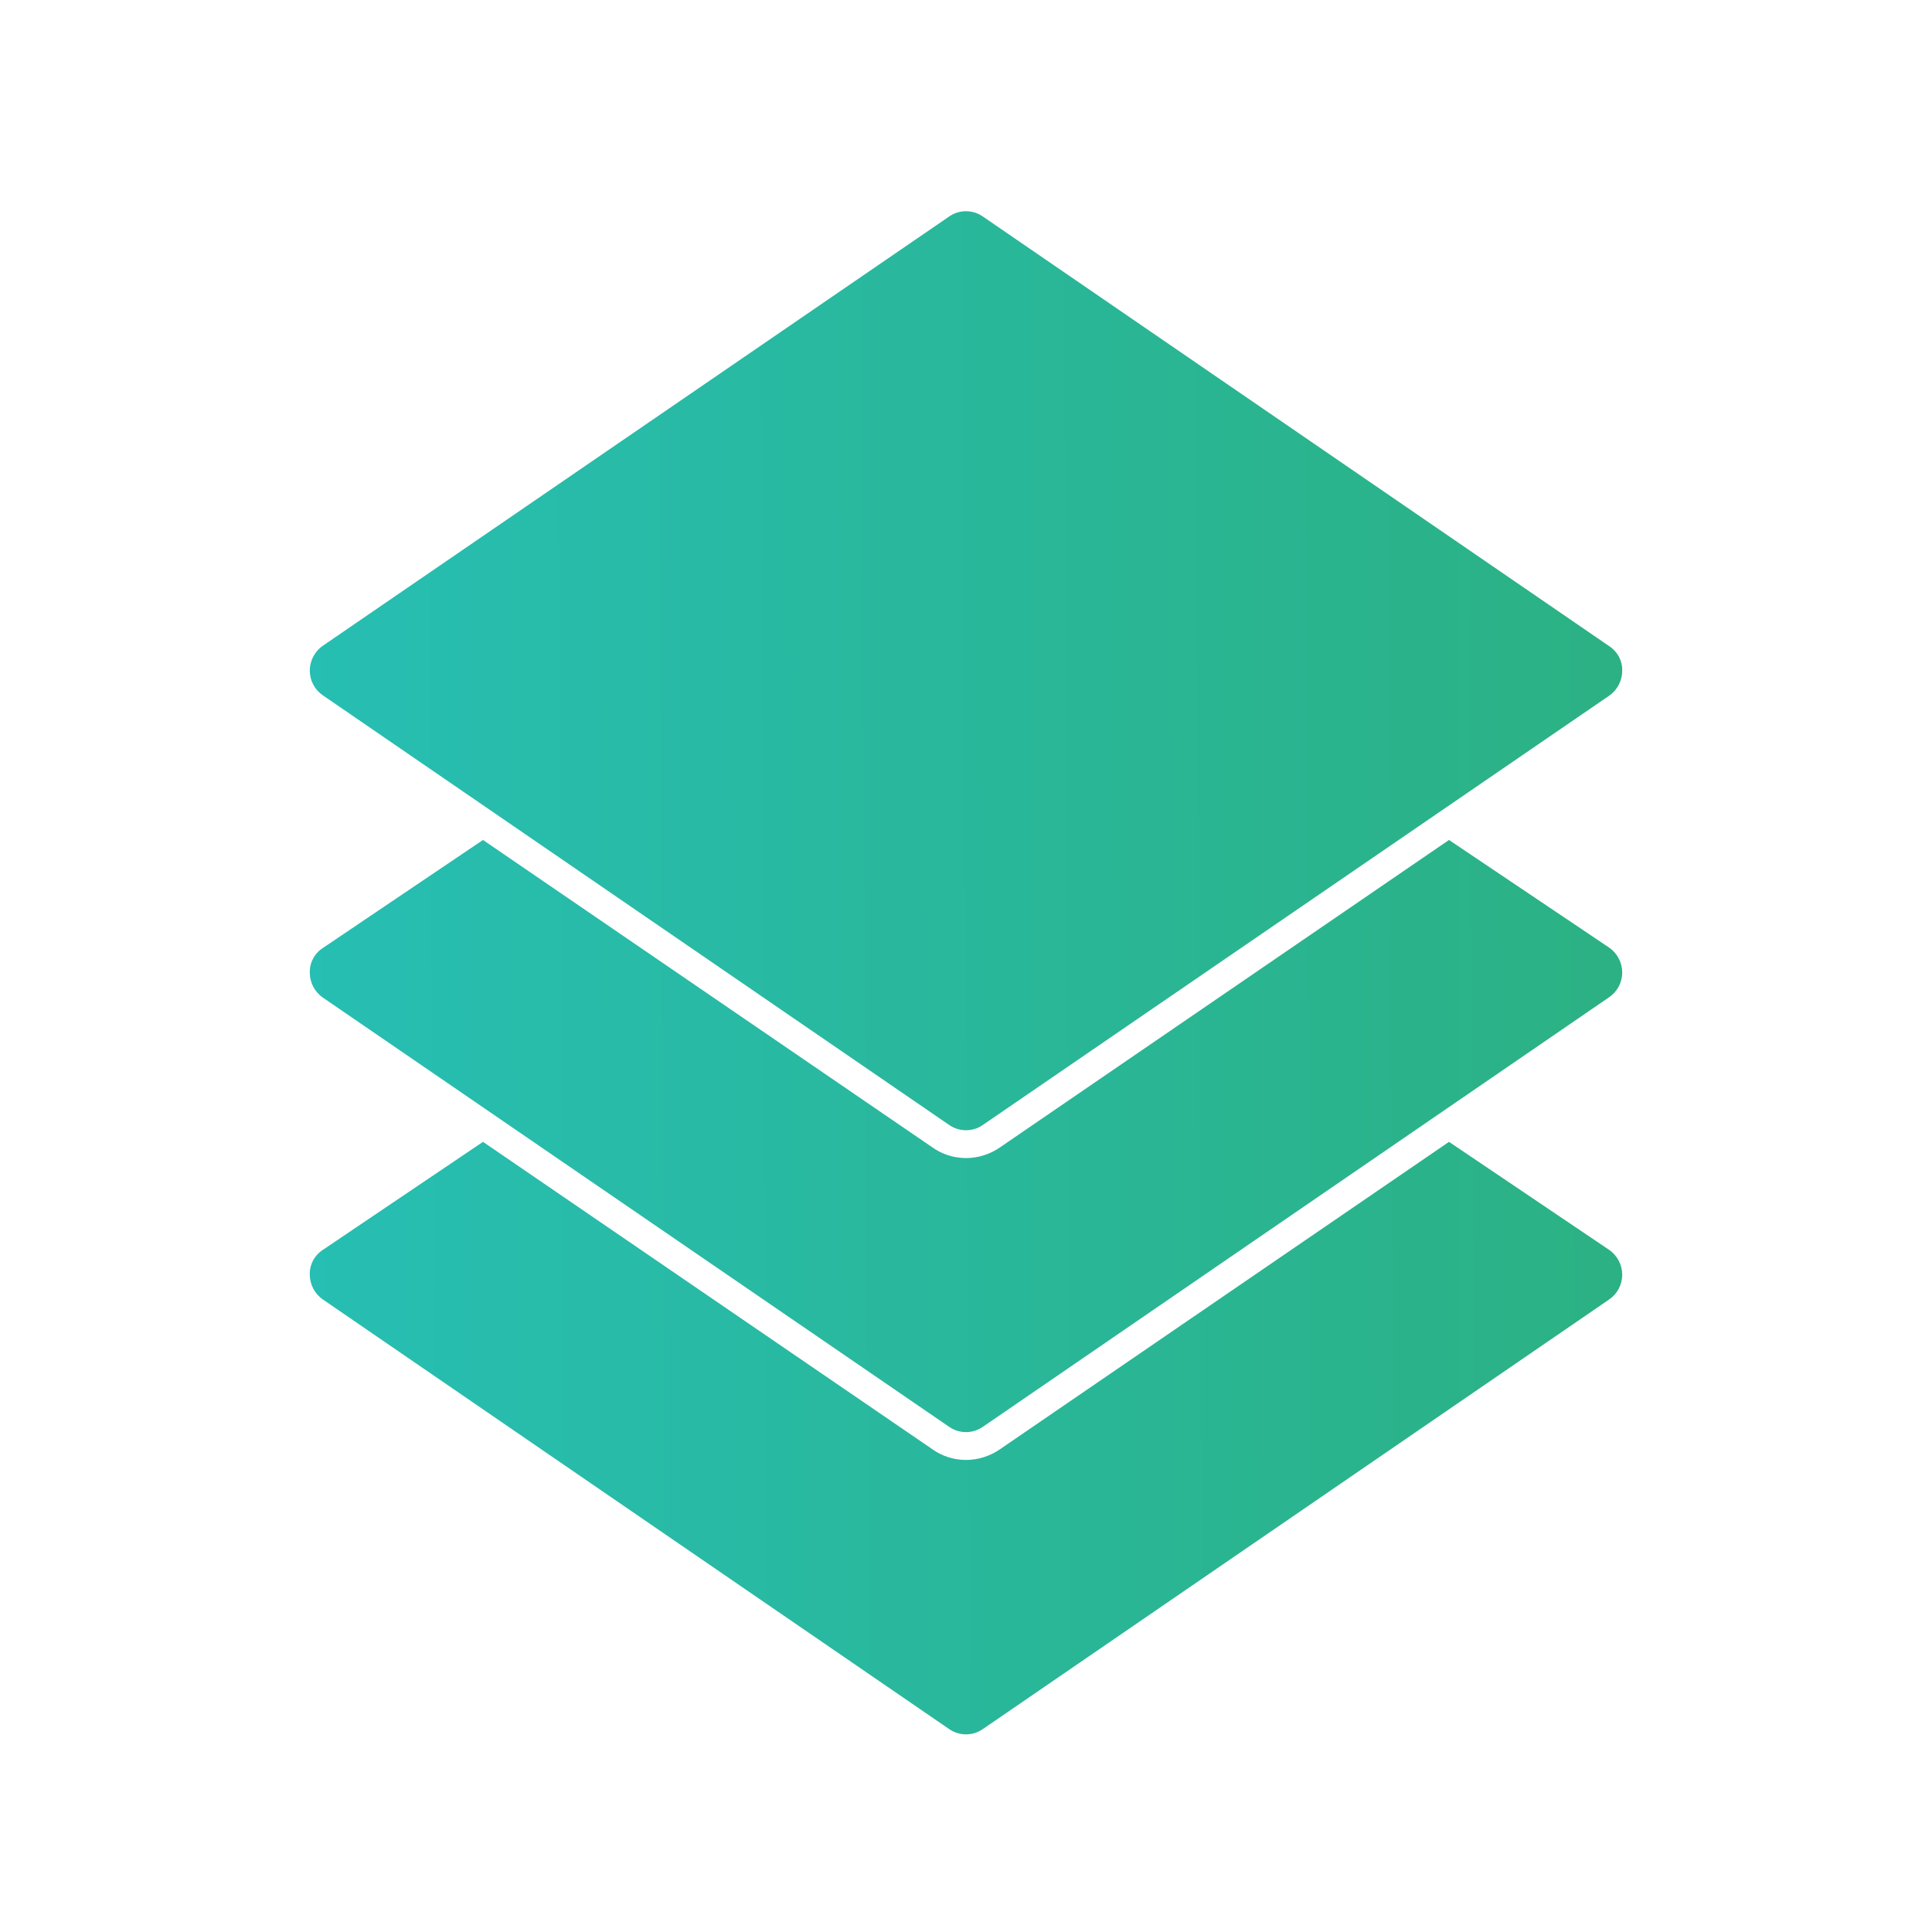 <?xml version="1.0" encoding="utf-8"?>
<!-- Generator: Adobe Illustrator 24.3.0, SVG Export Plug-In . SVG Version: 6.00 Build 0)  -->
<svg version="1.1" id="Layer_1" xmlns="http://www.w3.org/2000/svg" xmlns:xlink="http://www.w3.org/1999/xlink" x="0px" y="0px"
	 viewBox="0 0 512 512" style="enable-background:new 0 0 512 512;" xml:space="preserve">
<style type="text/css">
	.st0{fill:url(#SVGID_1_);}
</style>
<g id="Layer_20">
	<linearGradient id="SVGID_1_" gradientUnits="userSpaceOnUse" x1="81.685" y1="258.63" x2="430.316" y2="256.89">
		<stop  offset="0" style="stop-color:#27BEB3"/>
		<stop  offset="1" style="stop-color:#2BB183"/>
	</linearGradient>
	<path class="st0" d="M85.6,184.3c-2.2-1.5-3.5-3.9-3.5-6.6c0-2.6,1.3-5.1,3.5-6.6L251.5,57.4c2.7-1.9,6.3-1.9,9,0l165.9,113.8
		c2.2,1.4,3.6,3.9,3.5,6.6c0,2.6-1.3,5.1-3.5,6.6L260.5,298.1c-2.7,1.9-6.3,1.9-9,0L85.6,184.3z M251.5,378.1c2.7,1.9,6.3,1.9,9,0
		l165.9-113.8c2.2-1.5,3.5-3.9,3.5-6.6c0-2.6-1.3-5.1-3.5-6.6L384,222.6L265.1,304c-2.7,1.9-5.9,2.9-9.1,2.9c-3.2,0-6.4-1-9-2.9
		l-119-81.4l-42.4,28.6c-2.2,1.4-3.6,3.9-3.5,6.6c0,2.6,1.3,5.1,3.5,6.6L251.5,378.1z M384,302.6L265.1,384
		c-2.7,1.9-5.9,2.9-9.1,2.9c-3.2,0-6.4-1-9-2.9l-119-81.4l-42.4,28.6c-2.2,1.4-3.6,3.9-3.5,6.6c0,2.6,1.3,5.1,3.5,6.6l165.9,113.8
		c2.7,1.9,6.3,1.9,9,0l165.9-113.8c2.2-1.5,3.5-3.9,3.5-6.6c0-2.6-1.3-5.1-3.5-6.6L384,302.6z"/>
</g>
</svg>

